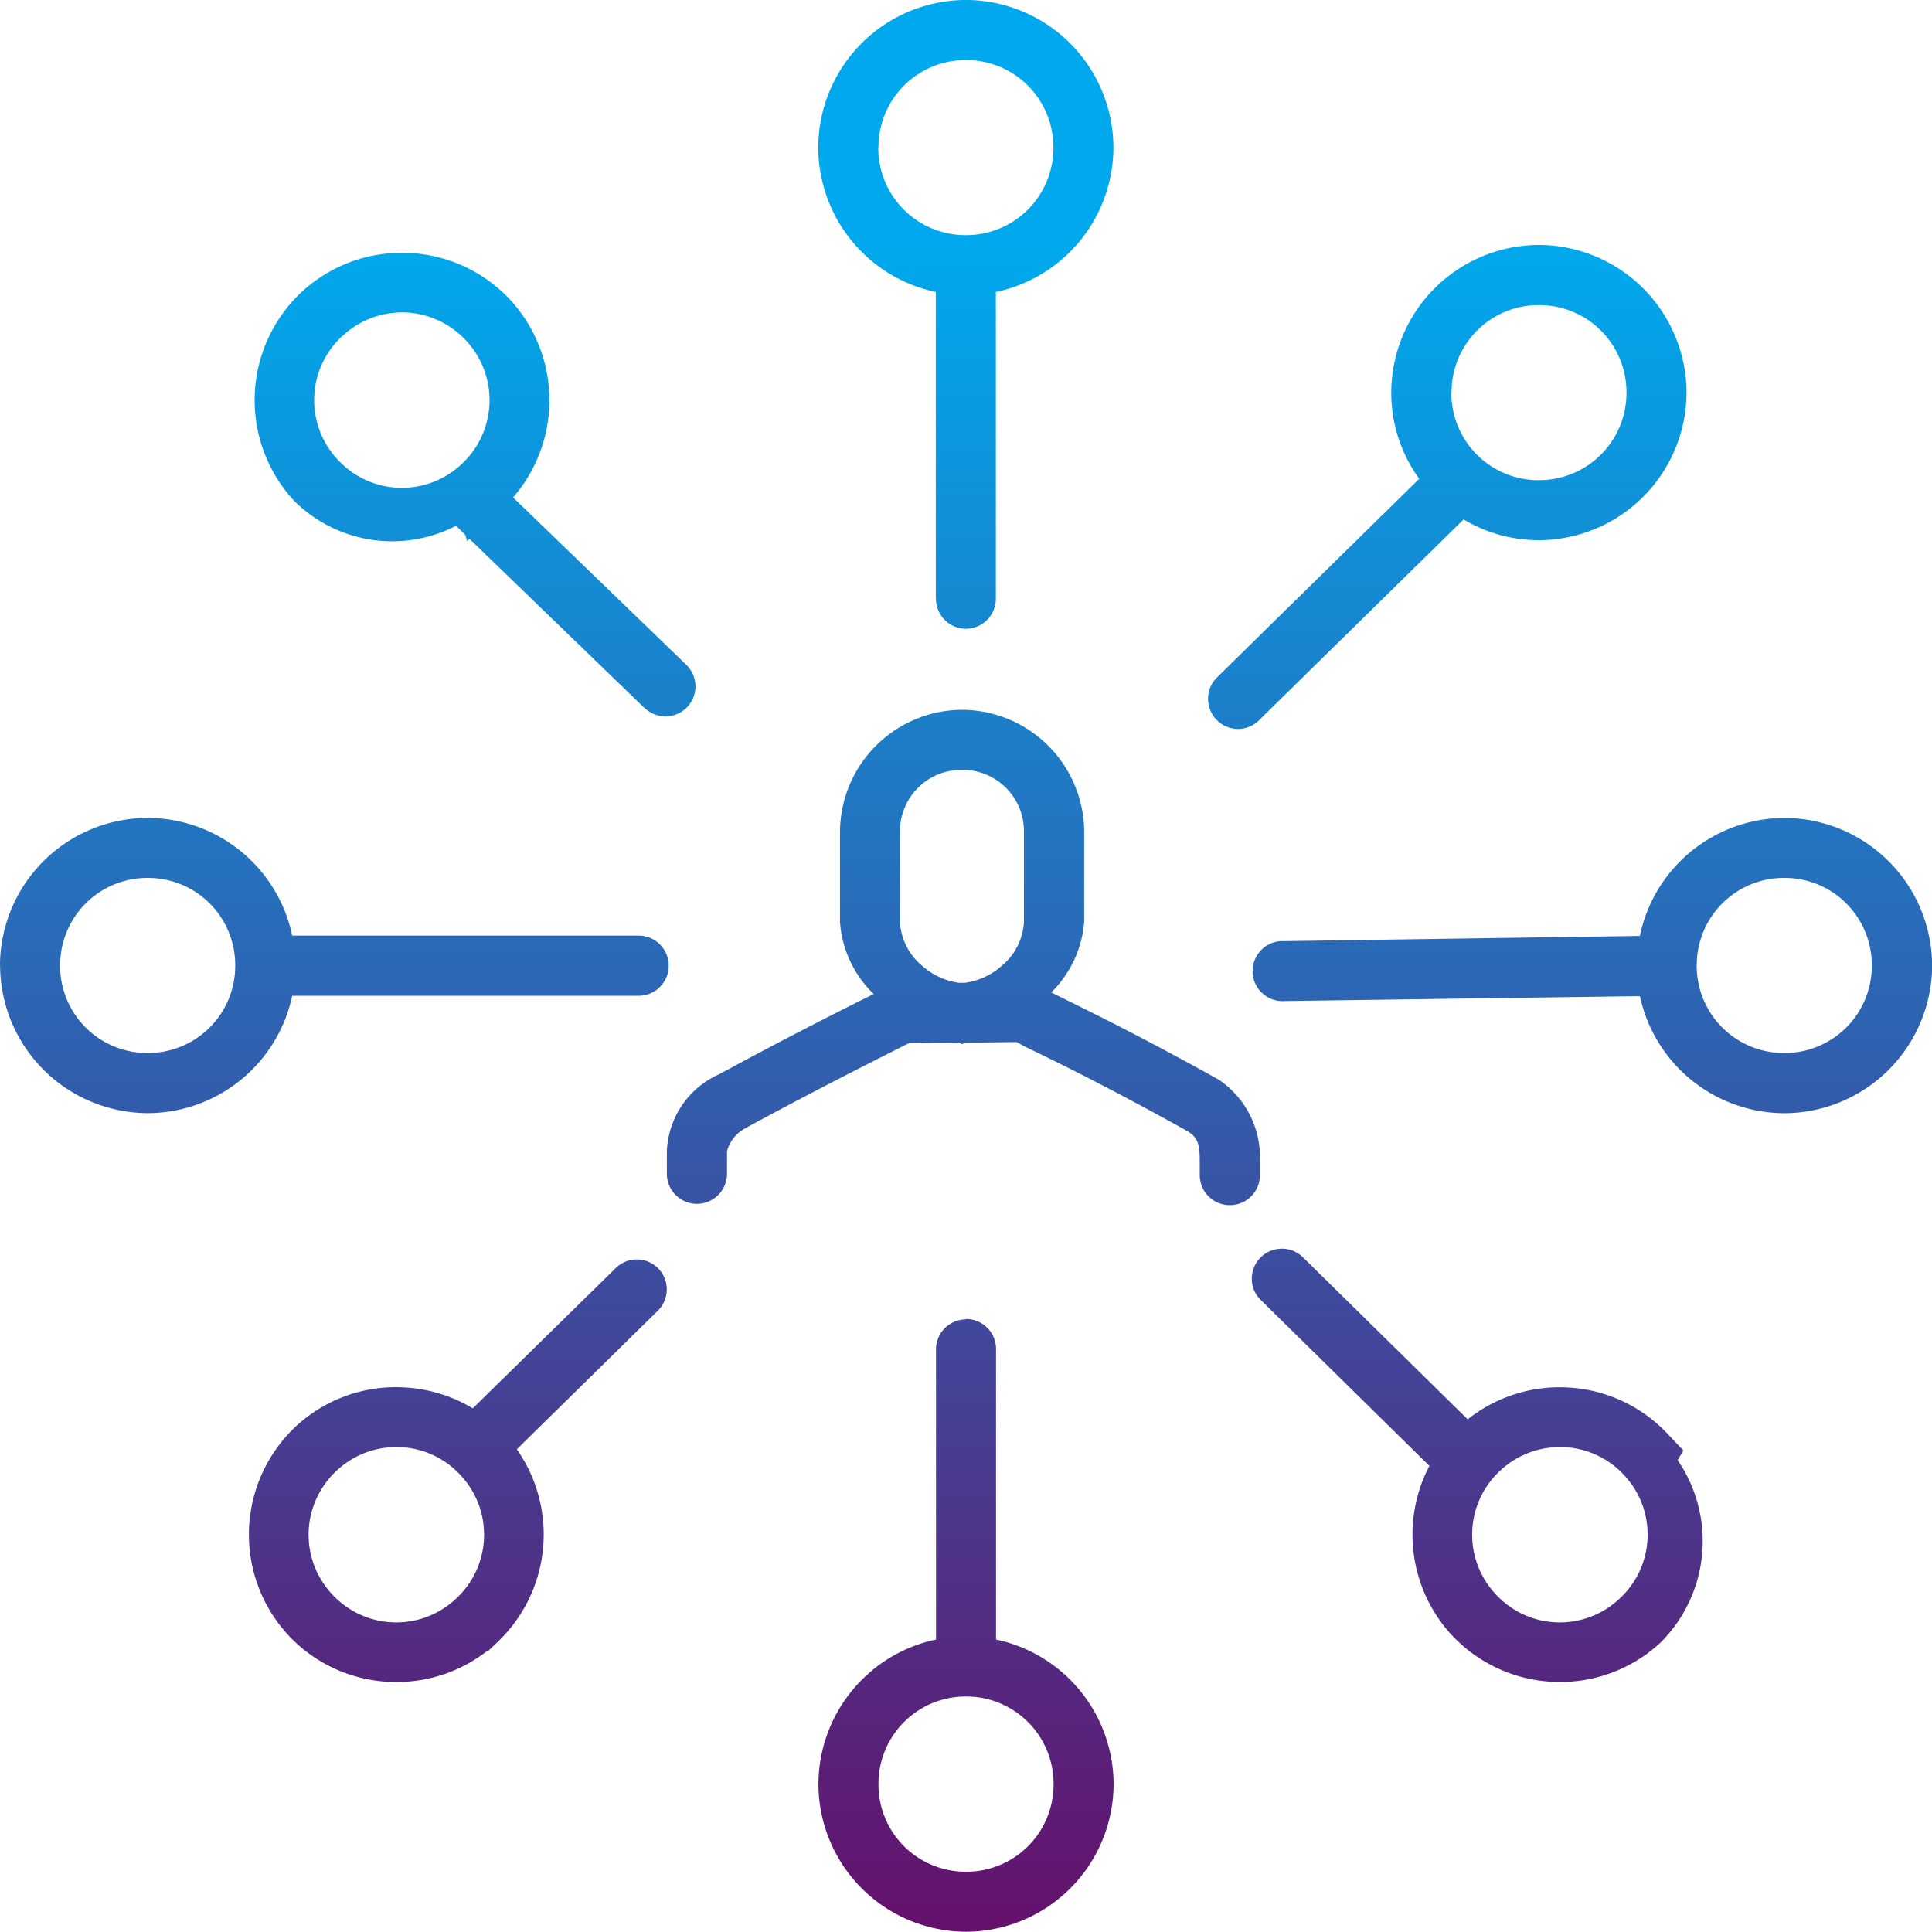 <svg xmlns="http://www.w3.org/2000/svg" xmlns:xlink="http://www.w3.org/1999/xlink" width="63.007" height="62.998" viewBox="0 0 63.007 62.998">
  <defs>
    <linearGradient id="linear-gradient" x1="0.5" x2="0.5" y2="1" gradientUnits="objectBoundingBox">
      <stop offset="0.13" stop-color="#00a9ed"/>
      <stop offset="1" stop-color="#65106b"/>
    </linearGradient>
  </defs>
  <path id="Union_100" data-name="Union 100" d="M-1896.312,20269.188a4.837,4.837,0,0,1,3.834-4.717v-9.461a.979.979,0,0,1,.963-.979v-.012a.967.967,0,0,1,.707.283.98.98,0,0,1,.288.707v9.461a4.837,4.837,0,0,1,3.834,4.717,4.826,4.826,0,0,1-4.813,4.813A4.826,4.826,0,0,1-1896.312,20269.188Zm1.958,0a2.841,2.841,0,0,0,2.855,2.855,2.841,2.841,0,0,0,2.855-2.855,2.845,2.845,0,0,0-2.855-2.859A2.845,2.845,0,0,0-1894.354,20269.188Zm18.7-4.857a4.833,4.833,0,0,1-.733-5.523l-5.489-5.4a.971.971,0,0,1-.235-1.062.975.975,0,0,1,.9-.621.971.971,0,0,1,.707.287l5.366,5.279a4.8,4.8,0,0,1,3.175-1.043v0a4.8,4.8,0,0,1,3.351,1.523l.508.535-.187.314a4.672,4.672,0,0,1-.561,5.953,4.8,4.8,0,0,1-3.275,1.283A4.812,4.812,0,0,1-1875.652,20264.33Zm1.576-5.369a2.842,2.842,0,0,0-.142,4.037,2.836,2.836,0,0,0,4.033.139,2.837,2.837,0,0,0,.146-4.033,2.835,2.835,0,0,0-1.99-.91c-.036,0-.073,0-.109,0A2.838,2.838,0,0,0-1874.076,20258.961Zm-39.52,5.369a4.829,4.829,0,0,1,.24-6.807,4.786,4.786,0,0,1,3.452-1.279,4.846,4.846,0,0,1,2.321.686l4.656-4.568a.966.966,0,0,1,.67-.287.978.978,0,0,1,.926.6.979.979,0,0,1-.227,1.082l-4.588,4.508a4.839,4.839,0,0,1-.651,6.307l-.276.264h-.033a4.791,4.791,0,0,1-2.965,1.02A4.8,4.8,0,0,1-1913.6,20264.33Zm1.576-5.369a2.842,2.842,0,0,0-.146,4.037,2.841,2.841,0,0,0,4.037.139,2.837,2.837,0,0,0,.142-4.033,2.833,2.833,0,0,0-1.986-.91c-.037,0-.073,0-.11,0A2.83,2.83,0,0,0-1912.021,20258.961Zm28.145-9.637v-.467c0-.584-.081-.764-.4-.967-1.645-.918-3.03-1.635-4.025-2.133-.508-.252-.914-.447-1.214-.594-.154-.076-.24-.129-.337-.178l-1.677.02c-.036,0-.065.045-.1.045s-.061-.045-.093-.045l-1.645.02c-.195.1-2.794,1.391-5.263,2.734a.237.237,0,0,1-.028.02,1.169,1.169,0,0,0-.634.77v.73a.983.983,0,0,1-.983.982.982.982,0,0,1-.979-.982v-.73a2.872,2.872,0,0,1,1.718-2.52c2.376-1.295,4.6-2.4,5.028-2.611a3.616,3.616,0,0,1-1.1-2.348v-2.936a4,4,0,0,1,3.98-3.984v0a4,4,0,0,1,3.984,3.98v2.936a3.621,3.621,0,0,1-1.076,2.3c.049.018.02.014.073.037.3.146.711.35,1.222.605,1.028.512,2.453,1.246,4.151,2.193l.041.025a3.055,3.055,0,0,1,1.32,2.631l0,.467a.978.978,0,0,1-.983.979A.977.977,0,0,1-1883.876,20249.324Zm-9.776-11.189v2.936a1.992,1.992,0,0,0,.7,1.406,2.27,2.27,0,0,0,1.23.576h.183a2.27,2.27,0,0,0,1.23-.576,1.992,1.992,0,0,0,.7-1.406v-2.936a2,2,0,0,0-2.023-2.027A2,2,0,0,0-1893.652,20238.135Zm24.131,5.352-11.578.16a.977.977,0,0,1-.906-.461.971.971,0,0,1-.012-1.01.967.967,0,0,1,.894-.482l11.6-.17a4.83,4.83,0,0,1,4.715-3.848,4.831,4.831,0,0,1,4.817,4.813,4.835,4.835,0,0,1-4.817,4.816A4.833,4.833,0,0,1-1869.521,20243.486Zm1.853-1a2.841,2.841,0,0,0,2.855,2.855,2.841,2.841,0,0,0,2.855-2.855,2.841,2.841,0,0,0-2.855-2.855A2.841,2.841,0,0,0-1867.668,20242.488Zm-55.335,0a4.831,4.831,0,0,1,4.817-4.812,4.831,4.831,0,0,1,4.713,3.838h11.3a.981.981,0,0,1,.979.982.98.98,0,0,1-.979.98h-11.3a4.83,4.83,0,0,1-4.71,3.828A4.835,4.835,0,0,1-1923,20242.488Zm1.962,0a2.841,2.841,0,0,0,2.855,2.855,2.841,2.841,0,0,0,2.855-2.855,2.841,2.841,0,0,0-2.855-2.855A2.841,2.841,0,0,0-1921.041,20242.488Zm38.172-7.744a.976.976,0,0,1-.707-.723.977.977,0,0,1,.3-.963l6.558-6.441a4.78,4.78,0,0,1-.912-2.811,4.828,4.828,0,0,1,4.813-4.816,4.832,4.832,0,0,1,4.817,4.816,4.832,4.832,0,0,1-4.817,4.813,4.773,4.773,0,0,1-2.454-.678l-6.635,6.514a.977.977,0,0,1-.724.32A1.031,1.031,0,0,1-1882.869,20234.744Zm7.2-10.937a2.84,2.84,0,0,0,2.851,2.855,2.847,2.847,0,0,0,2.859-2.855,2.842,2.842,0,0,0-2.859-2.855A2.835,2.835,0,0,0-1875.664,20223.807Zm-26.321,10.279-5.7-5.51-.077.072-.062-.205-.3-.295a4.536,4.536,0,0,1-5.284-.816,4.828,4.828,0,0,1,.24-6.8,4.813,4.813,0,0,1,3.452-1.283,4.8,4.8,0,0,1,3.351,1.523,4.834,4.834,0,0,1,.1,6.453l5.652,5.459a.98.98,0,0,1,.02,1.385.98.98,0,0,1-.7.295A.982.982,0,0,1-1901.985,20234.086Zm-9.853-12.123a2.841,2.841,0,0,0-.142,4.033,2.84,2.84,0,0,0,4.033.146,2.846,2.846,0,0,0,.146-4.037,2.862,2.862,0,0,0-1.99-.914c-.036,0-.072,0-.108,0A2.845,2.845,0,0,0-1911.838,20221.963Zm19.36,8.561v-10a4.829,4.829,0,0,1-3.834-4.711,4.825,4.825,0,0,1,4.813-4.812,4.825,4.825,0,0,1,4.813,4.813,4.829,4.829,0,0,1-3.834,4.711v10a.979.979,0,0,1-.979.982A.979.979,0,0,1-1892.478,20230.523Zm-1.876-14.709a2.841,2.841,0,0,0,2.855,2.855,2.841,2.841,0,0,0,2.855-2.855,2.841,2.841,0,0,0-2.855-2.855A2.841,2.841,0,0,0-1894.354,20215.814Z" transform="translate(1923.003 -20211.002)" fill="url(#linear-gradient)"/>
</svg>

